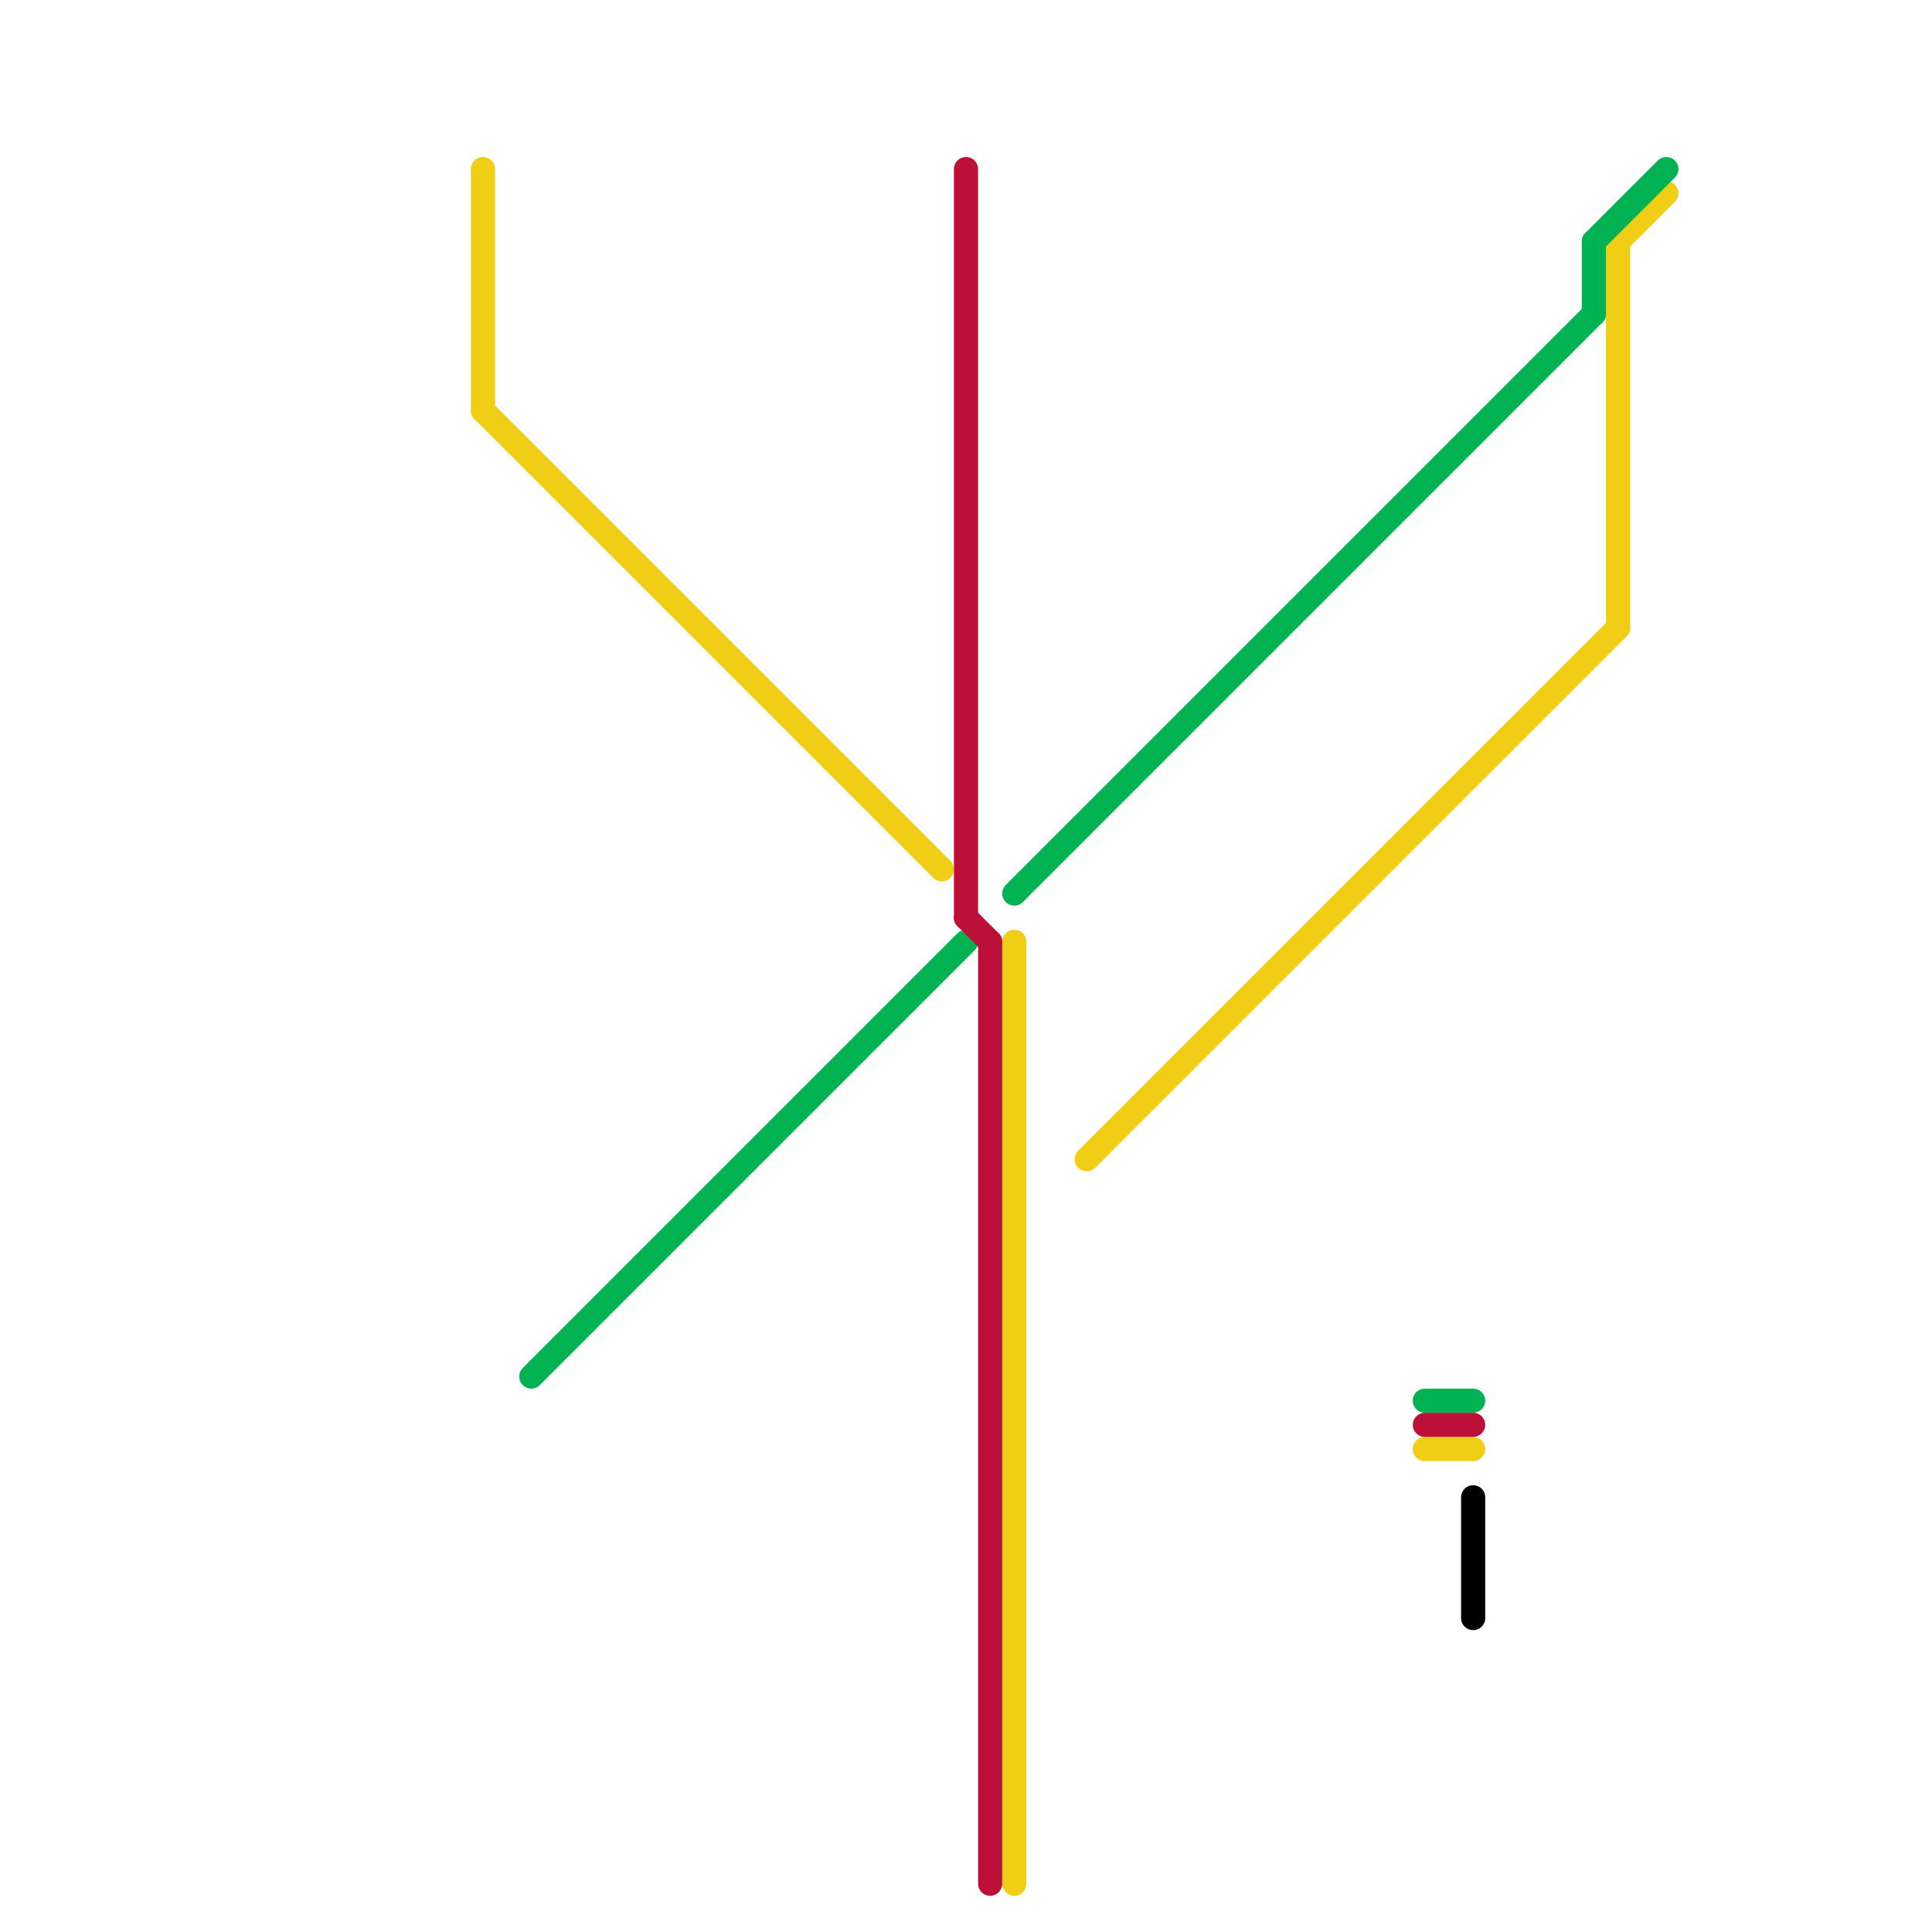 
<svg version="1.1" xmlns="http://www.w3.org/2000/svg" viewBox="0 0 80 80">
<style>text { font: 1px Helvetica; font-weight: 600; white-space: pre; dominant-baseline: central; } line { stroke-width: 1; fill: none; stroke-linecap: round; stroke-linejoin: round; } .c0 { stroke: #f0ce15 } .c1 { stroke: #00b251 } .c2 { stroke: #bd1038 } .c3 { stroke: #000000 }</style><defs><g id="wm-xf"><circle r="1.2" fill="#000"/><circle r="0.9" fill="#fff"/><circle r="0.6" fill="#000"/><circle r="0.3" fill="#fff"/></g><g id="wm"><circle r="0.6" fill="#000"/><circle r="0.3" fill="#fff"/></g></defs><line class="c0" x1="20" y1="7" x2="20" y2="17"/><line class="c0" x1="67" y1="10" x2="69" y2="8"/><line class="c0" x1="42" y1="39" x2="42" y2="78"/><line class="c0" x1="20" y1="17" x2="39" y2="36"/><line class="c0" x1="67" y1="10" x2="67" y2="26"/><line class="c0" x1="45" y1="48" x2="67" y2="26"/><line class="c0" x1="59" y1="60" x2="61" y2="60"/><line class="c1" x1="66" y1="10" x2="69" y2="7"/><line class="c1" x1="66" y1="10" x2="66" y2="13"/><line class="c1" x1="42" y1="37" x2="66" y2="13"/><line class="c1" x1="59" y1="58" x2="61" y2="58"/><line class="c1" x1="22" y1="57" x2="40" y2="39"/><line class="c2" x1="40" y1="38" x2="41" y2="39"/><line class="c2" x1="59" y1="59" x2="61" y2="59"/><line class="c2" x1="40" y1="7" x2="40" y2="38"/><line class="c2" x1="41" y1="39" x2="41" y2="78"/><line class="c3" x1="61" y1="62" x2="61" y2="67"/>
</svg>
